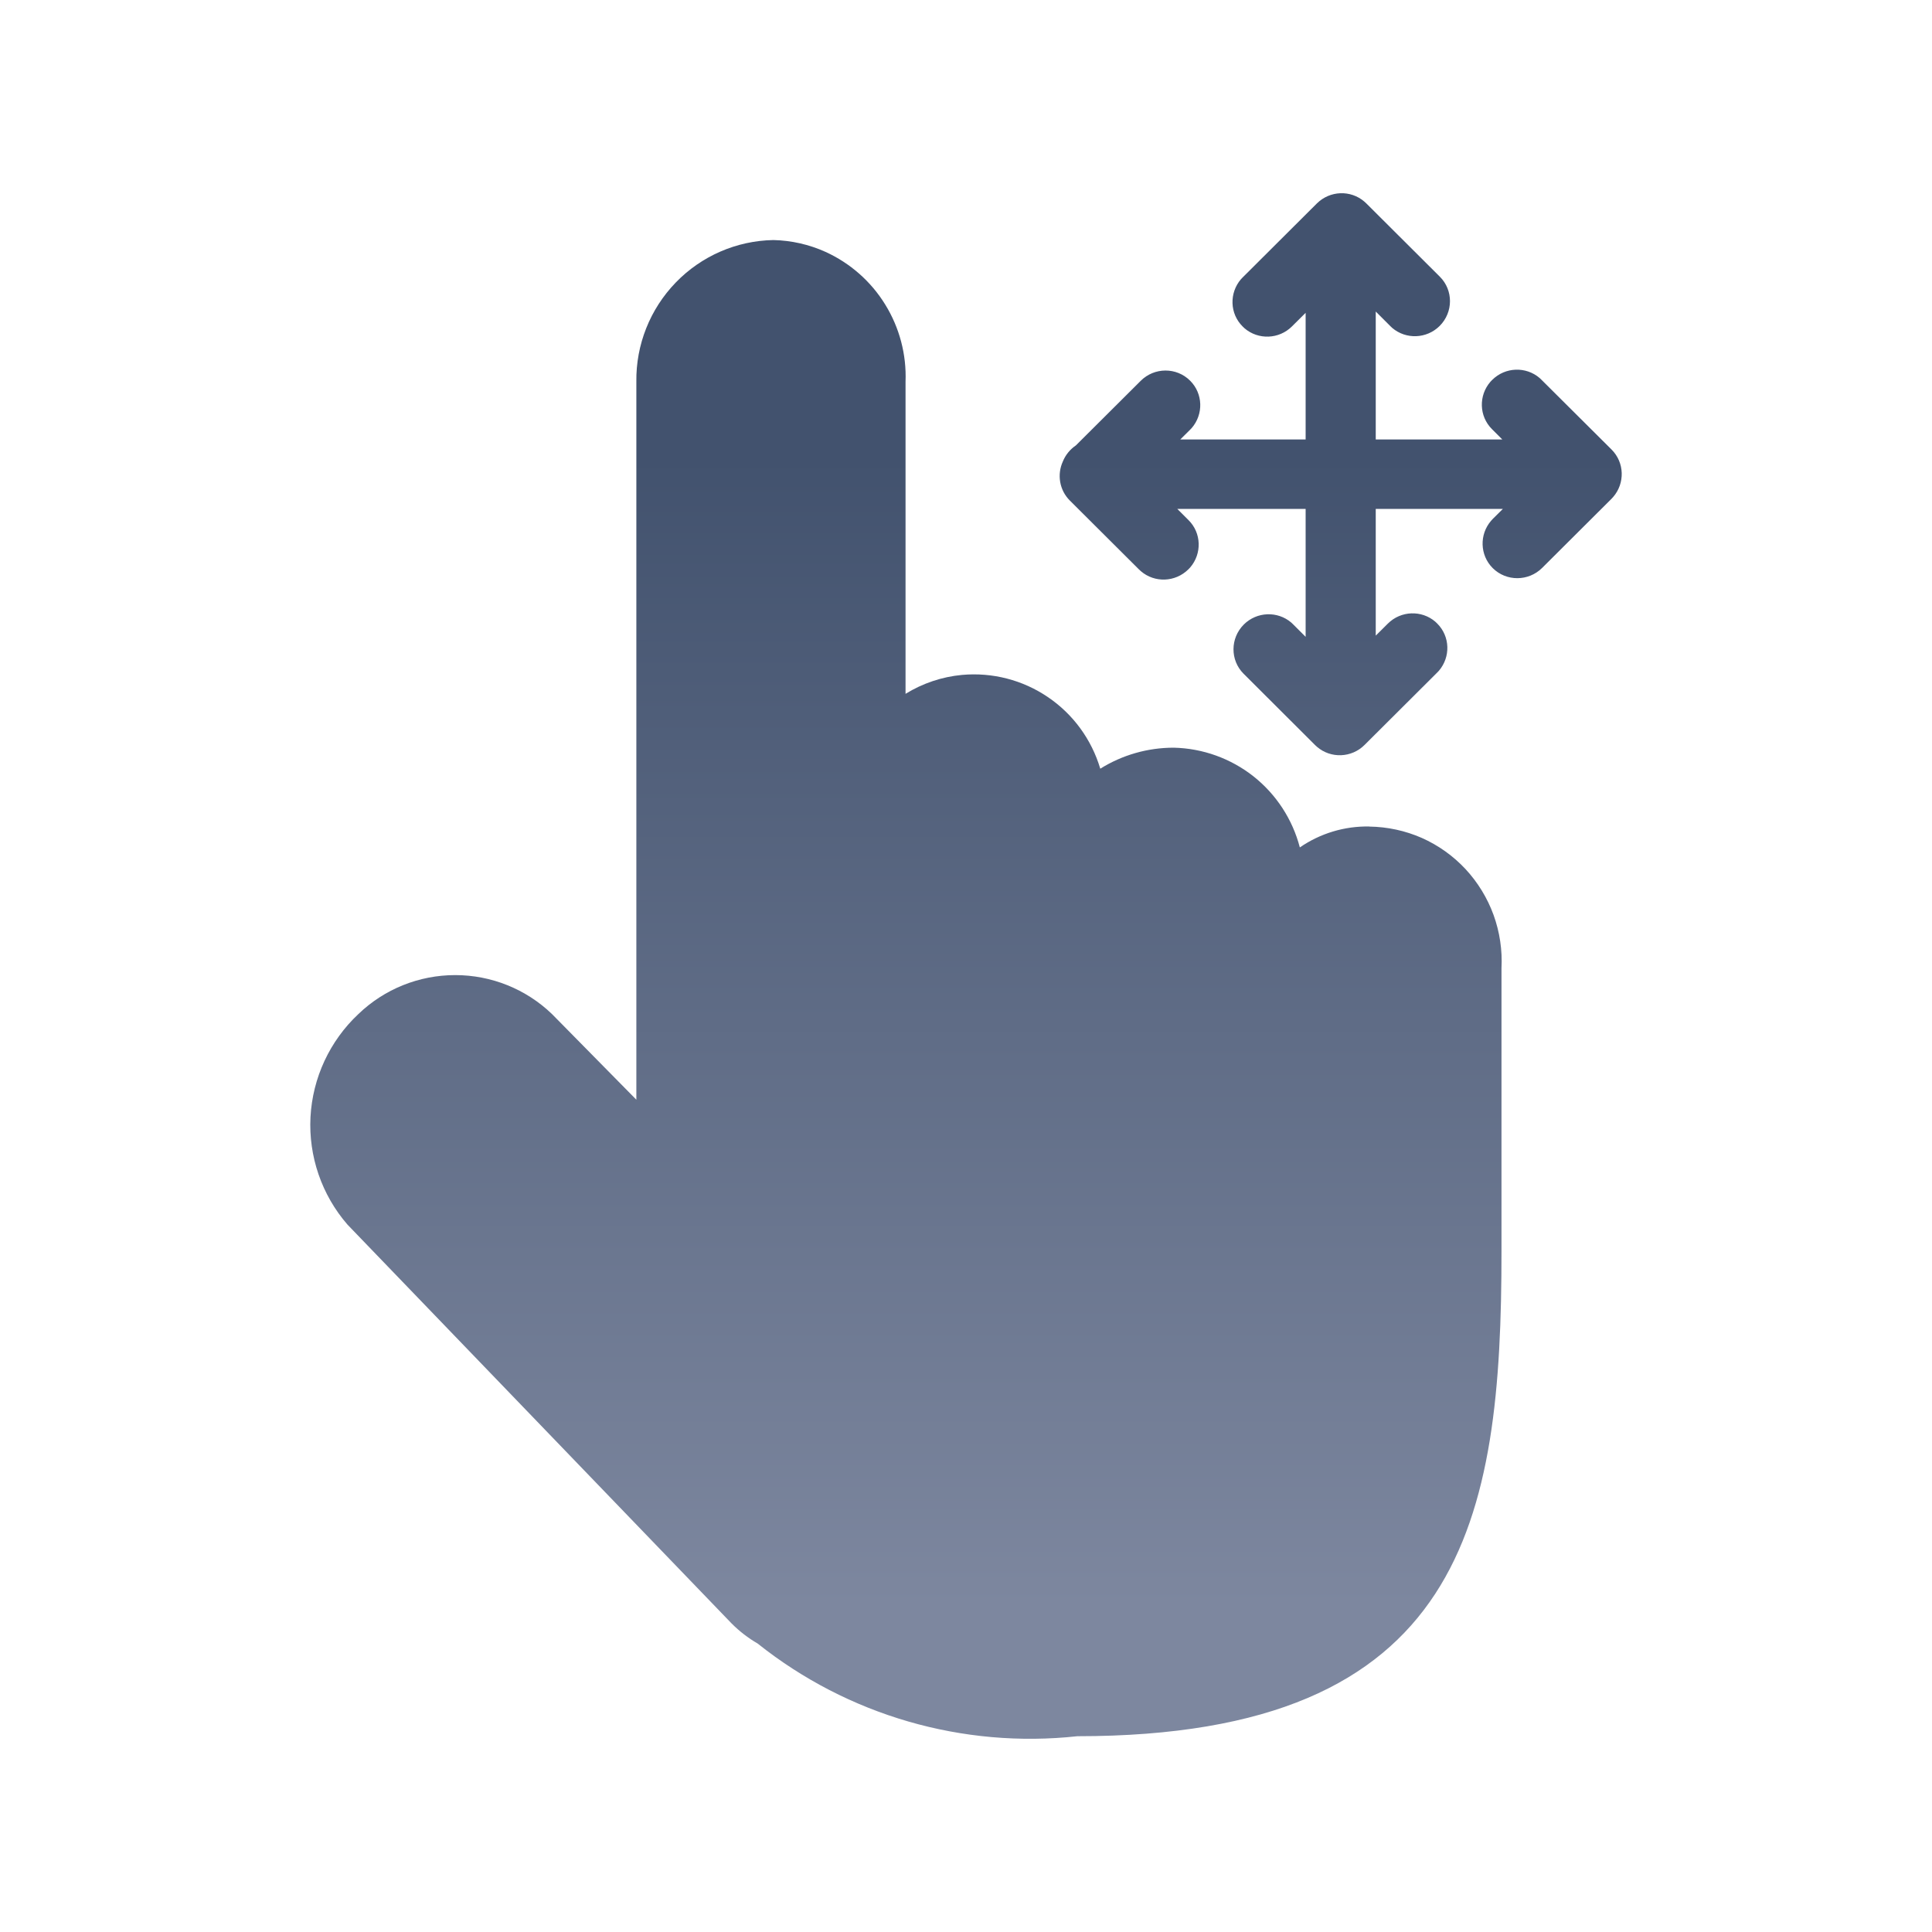<svg width="24" height="24" viewBox="0 0 24 24" fill="none" xmlns="http://www.w3.org/2000/svg">
<g clip-path="url(#clip0_667_22861)">
<path d="M16.972 2.526L16.948 2.504C16.778 2.358 16.521 2.366 16.358 2.528L15.438 3.445L15.416 3.468C15.269 3.639 15.275 3.896 15.437 4.056L15.46 4.078C15.63 4.224 15.888 4.216 16.05 4.054L16.219 3.886V5.459H14.662L14.782 5.34L14.804 5.317C14.952 5.146 14.945 4.889 14.784 4.729C14.615 4.56 14.34 4.561 14.17 4.731L13.365 5.533C13.293 5.582 13.236 5.651 13.203 5.733C13.13 5.893 13.159 6.087 13.29 6.218L14.149 7.074L14.173 7.096C14.343 7.242 14.6 7.234 14.763 7.072L14.785 7.049C14.932 6.878 14.926 6.621 14.764 6.461L14.625 6.322H16.219V7.911L16.064 7.756L16.041 7.734C15.87 7.588 15.613 7.597 15.451 7.758C15.281 7.928 15.28 8.202 15.449 8.37L16.337 9.256L16.361 9.278C16.531 9.424 16.789 9.416 16.951 9.254L17.852 8.356L17.874 8.333C18.021 8.162 18.015 7.906 17.853 7.745L17.83 7.723C17.66 7.577 17.402 7.585 17.24 7.747L17.09 7.896V6.322H18.669L18.545 6.445L18.523 6.469C18.376 6.639 18.382 6.896 18.543 7.057C18.712 7.225 18.987 7.224 19.157 7.055L20.018 6.197L20.04 6.173C20.187 6.003 20.181 5.746 20.02 5.585L19.149 4.718L19.126 4.696C18.956 4.55 18.698 4.558 18.536 4.72L18.514 4.743C18.366 4.914 18.373 5.171 18.534 5.331L18.662 5.459H17.09V3.87L17.271 4.051L17.294 4.073C17.465 4.219 17.722 4.21 17.884 4.049C18.054 3.879 18.055 3.605 17.886 3.437L16.972 2.526Z" fill="url(#paint0_linear_667_22861)"/>
<path d="M16.147 10.527C16.401 10.352 16.703 10.261 17.011 10.267H17.01V10.268C17.235 10.271 17.457 10.319 17.662 10.409C17.867 10.5 18.052 10.632 18.205 10.796C18.358 10.961 18.477 11.155 18.554 11.367C18.63 11.578 18.664 11.803 18.652 12.028V15.547C18.652 18.867 18.207 21.568 13.383 21.568C11.959 21.723 10.531 21.309 9.411 20.416C9.293 20.348 9.185 20.264 9.089 20.168L4.316 15.212C3.996 14.843 3.832 14.364 3.857 13.877C3.883 13.389 4.096 12.931 4.452 12.597C4.775 12.286 5.206 12.113 5.655 12.113C6.103 12.113 6.534 12.286 6.857 12.597L7.905 13.661V4.741C7.899 4.282 8.075 3.84 8.394 3.51C8.713 3.18 9.149 2.99 9.608 2.982C9.831 2.987 10.051 3.037 10.255 3.129C10.562 3.269 10.82 3.496 10.997 3.784C11.174 4.071 11.262 4.404 11.249 4.741V8.619C11.462 8.488 11.702 8.407 11.951 8.384C12.328 8.35 12.705 8.447 13.018 8.66C13.331 8.872 13.56 9.186 13.668 9.549C13.942 9.378 14.257 9.288 14.58 9.288C14.94 9.296 15.288 9.421 15.571 9.644C15.854 9.868 16.056 10.178 16.147 10.527Z" fill="url(#paint1_linear_667_22861)"/>
</g>
<defs>
<linearGradient id="paint0_linear_667_22861" x1="5.902" y1="5.684" x2="5.902" y2="19.948" gradientUnits="userSpaceOnUse">
<stop stop-color="#42526E"/>
<stop offset="1" stop-color="#7D879F"/>
</linearGradient>
<linearGradient id="paint1_linear_667_22861" x1="5.902" y1="5.684" x2="5.902" y2="19.948" gradientUnits="userSpaceOnUse">
<stop stop-color="#42526E"/>
<stop offset="1" stop-color="#7D879F"/>
</linearGradient>
<clipPath id="clip0_667_22861">
<rect width="24" height="24" fill="white"/>
</clipPath>
</defs>
</svg>
